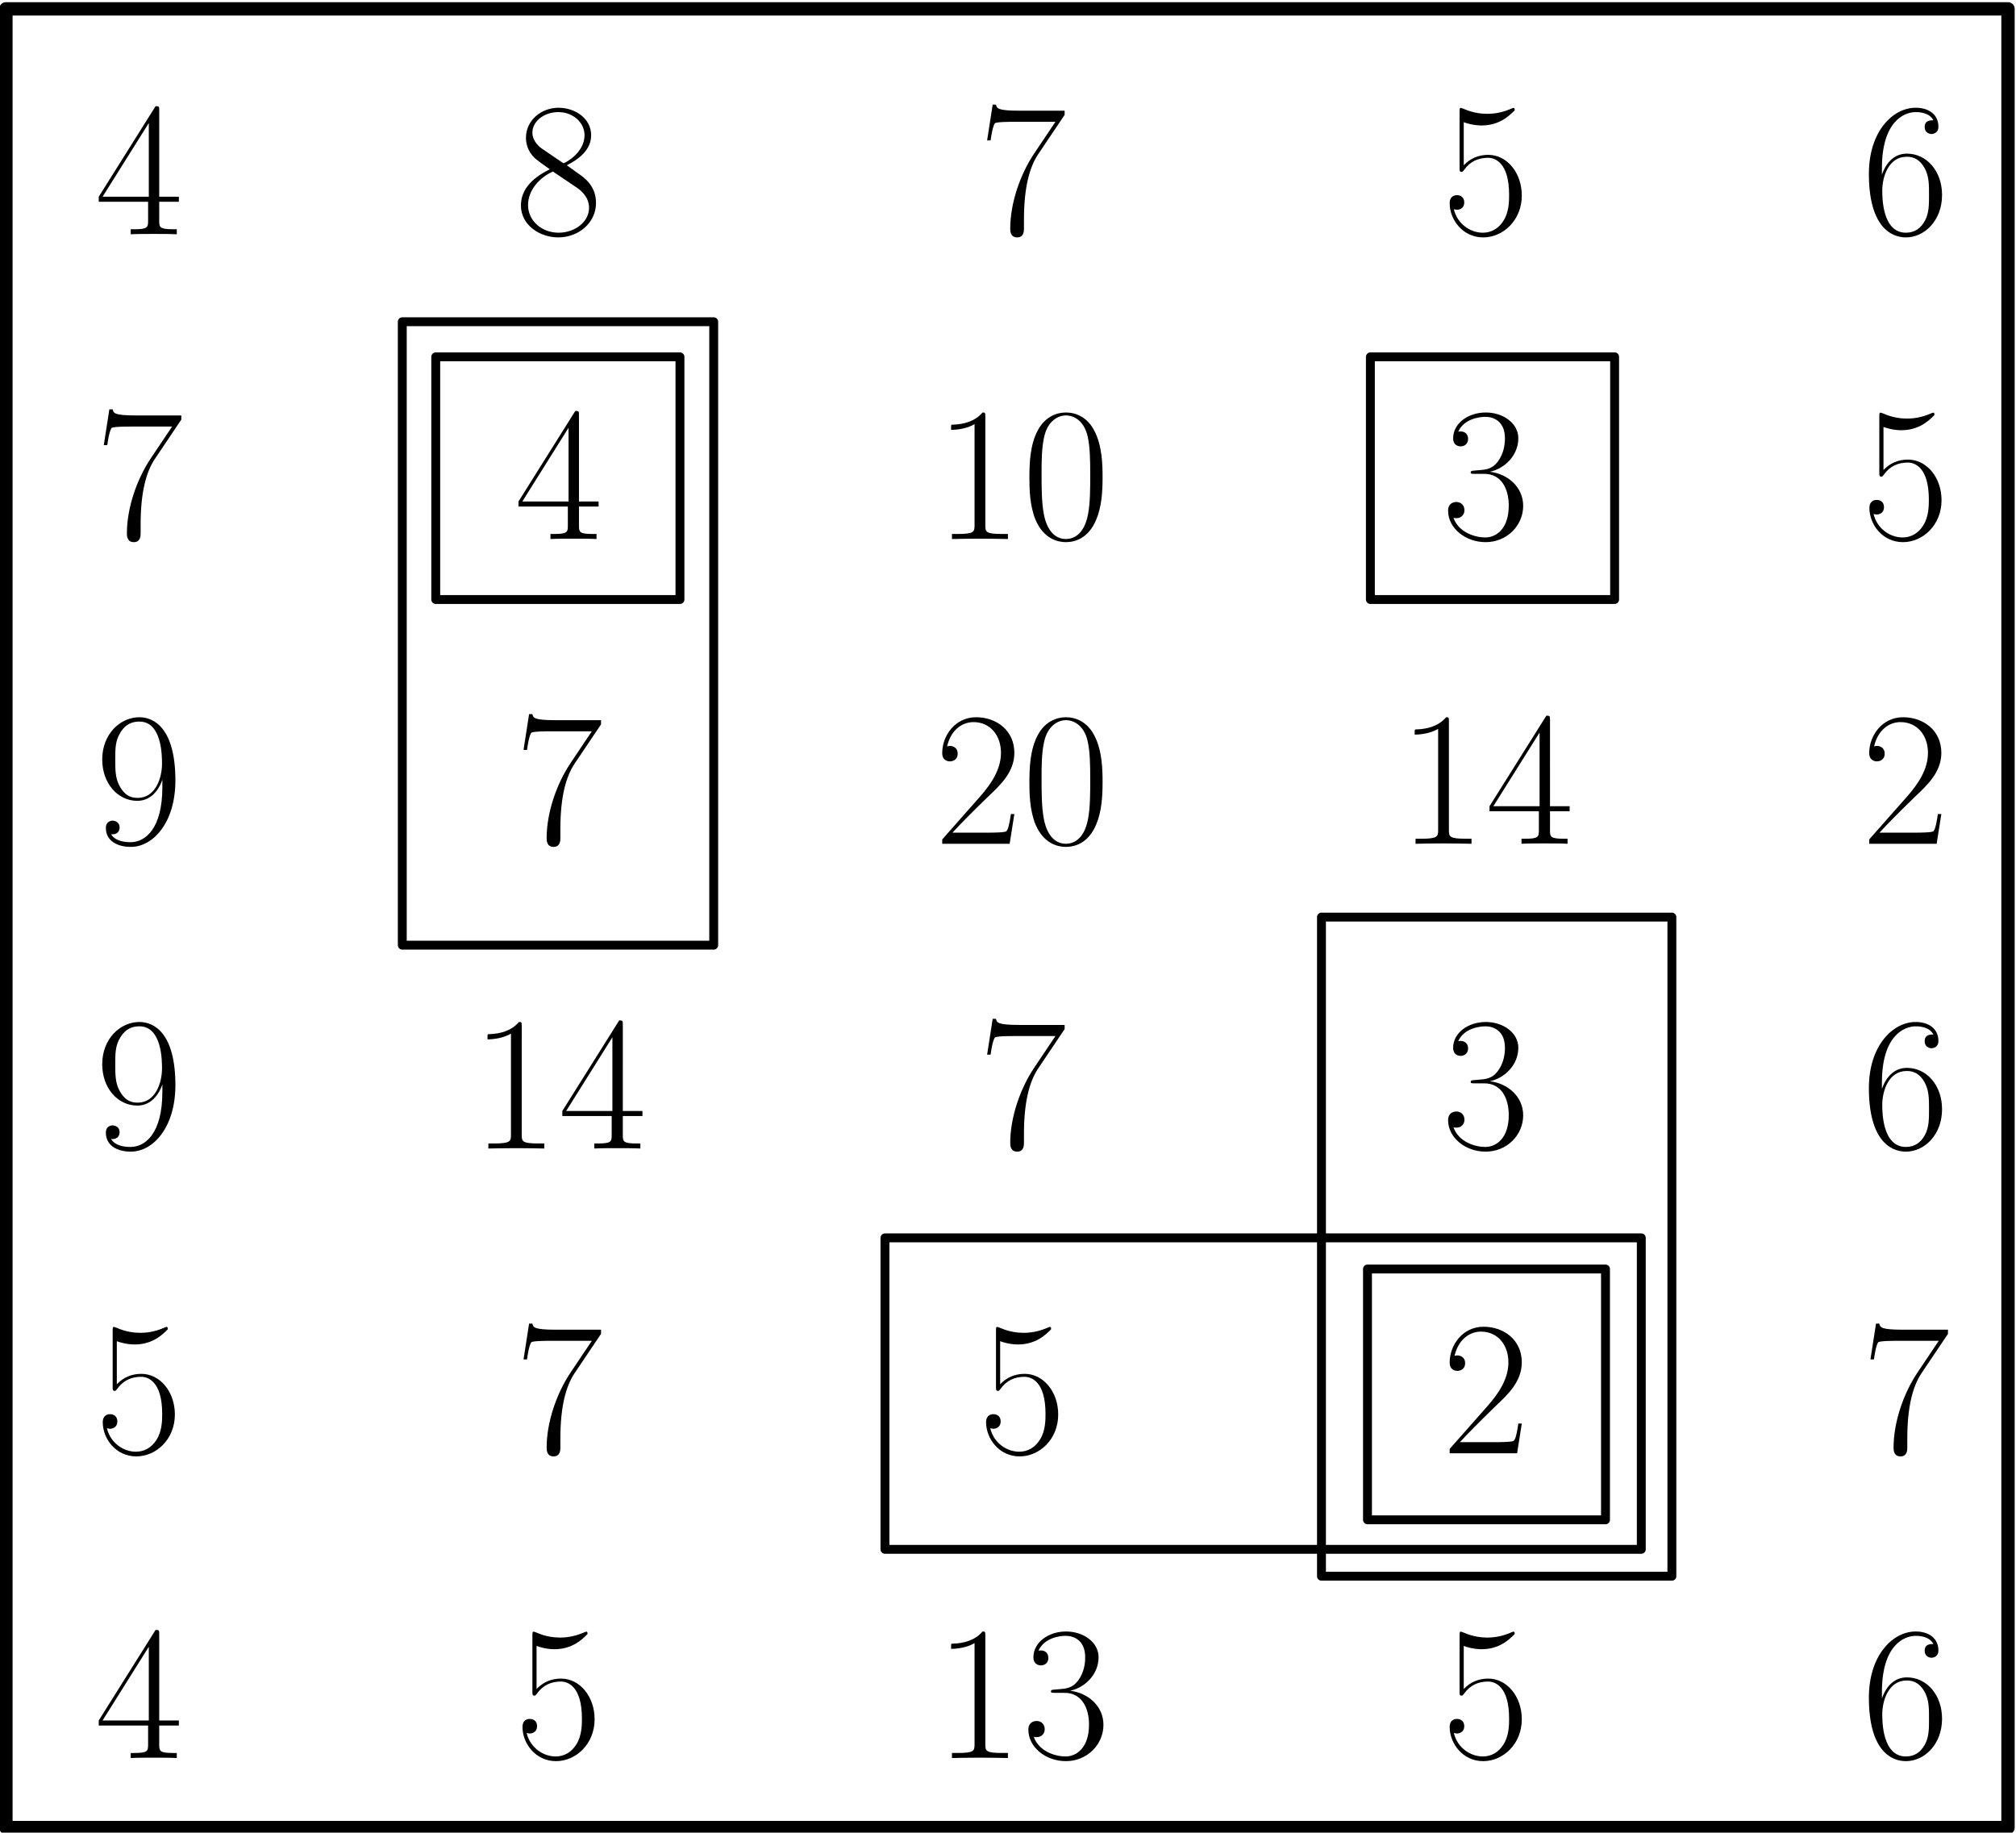 <?xml version="1.0" encoding="UTF-8" standalone="no"?>
<!-- Created with Inkscape (http://www.inkscape.org/) -->

<svg
   version="1.1"
   id="svg2"
   width="183.293"
   height="166.614"
   viewBox="0 0 183.293 166.614"
   sodipodi:docname="ioi19a3-figure.svg"
   inkscape:version="1.2.2 (732a01da63, 2022-12-09)"
   xmlns:inkscape="http://www.inkscape.org/namespaces/inkscape"
   xmlns:sodipodi="http://sodipodi.sourceforge.net/DTD/sodipodi-0.dtd"
   xmlns="http://www.w3.org/2000/svg"
   xmlns:svg="http://www.w3.org/2000/svg">
  <defs
     id="defs6">
    <clipPath
       clipPathUnits="userSpaceOnUse"
       id="clipPath28">
      <path
         d="M 0,0 H 8112 V 12062.525 H 0 Z"
         clip-rule="evenodd"
         id="path26" />
    </clipPath>
    <clipPath
       clipPathUnits="userSpaceOnUse"
       id="clipPath136">
      <path
         d="M 0,0 H 8112 V 12062.525 H 0 Z"
         clip-rule="evenodd"
         id="path134" />
    </clipPath>
    <clipPath
       clipPathUnits="userSpaceOnUse"
       id="clipPath142">
      <path
         d="M 2905.362,3672.454 H 5206.638 V 5801.135 H 2905.362 Z"
         clip-rule="evenodd"
         id="path140" />
    </clipPath>
    <clipPath
       clipPathUnits="userSpaceOnUse"
       id="clipPath154">
      <path
         d="M 0,0 H 8112 V 12062.525 H 0 Z"
         clip-rule="evenodd"
         id="path152" />
    </clipPath>
    <clipPath
       clipPathUnits="userSpaceOnUse"
       id="clipPath160">
      <path
         d="M 2905.362,3672.454 H 5206.638 V 5801.135 H 2905.362 Z"
         clip-rule="evenodd"
         id="path158" />
    </clipPath>
    <clipPath
       clipPathUnits="userSpaceOnUse"
       id="clipPath166">
      <path
         d="m 2905.362,3672.454 h 2301.277 v 2128.681 H 2905.362 Z"
         clip-rule="evenodd"
         id="path164" />
    </clipPath>
    <clipPath
       clipPathUnits="userSpaceOnUse"
       id="clipPath176">
      <path
         d="M 0,0 H 8112 V 12062.525 H 0 Z"
         clip-rule="evenodd"
         id="path174" />
    </clipPath>
    <clipPath
       clipPathUnits="userSpaceOnUse"
       id="clipPath182">
      <path
         d="M 2905.362,3672.454 H 5206.638 V 5801.135 H 2905.362 Z"
         clip-rule="evenodd"
         id="path180" />
    </clipPath>
    <clipPath
       clipPathUnits="userSpaceOnUse"
       id="clipPath188">
      <path
         d="m 2905.362,3672.454 h 2301.277 v 2128.681 H 2905.362 Z"
         clip-rule="evenodd"
         id="path186" />
    </clipPath>
    <clipPath
       clipPathUnits="userSpaceOnUse"
       id="clipPath194">
      <path
         d="m 2905.362,3672.454 h 2301.277 v 2128.681 H 2905.362 Z"
         clip-rule="evenodd"
         id="path192" />
    </clipPath>
    <clipPath
       clipPathUnits="userSpaceOnUse"
       id="clipPath602">
      <path
         d="M 0,0 H 8112 V 12062.525 H 0 Z"
         clip-rule="evenodd"
         id="path600" />
    </clipPath>
    <clipPath
       clipPathUnits="userSpaceOnUse"
       id="clipPath612">
      <path
         d="M 0,0 H 8112 V 12062.525 H 0 Z"
         clip-rule="evenodd"
         id="path610" />
    </clipPath>
    <clipPath
       clipPathUnits="userSpaceOnUse"
       id="clipPath618">
      <path
         d="M 2905.362,3672.454 H 5206.638 V 5801.135 H 2905.362 Z"
         clip-rule="evenodd"
         id="path616" />
    </clipPath>
    <clipPath
       clipPathUnits="userSpaceOnUse"
       id="clipPath628">
      <path
         d="M 0,0 H 8112 V 12062.525 H 0 Z"
         clip-rule="evenodd"
         id="path626" />
    </clipPath>
    <clipPath
       clipPathUnits="userSpaceOnUse"
       id="clipPath634">
      <path
         d="M 2905.362,3672.454 H 5206.638 V 5801.135 H 2905.362 Z"
         clip-rule="evenodd"
         id="path632" />
    </clipPath>
    <clipPath
       clipPathUnits="userSpaceOnUse"
       id="clipPath640">
      <path
         d="m 2905.362,3672.454 h 2301.277 v 2128.681 H 2905.362 Z"
         clip-rule="evenodd"
         id="path638" />
    </clipPath>
    <clipPath
       clipPathUnits="userSpaceOnUse"
       id="clipPath652">
      <path
         d="M 0,0 H 8112 V 12062.525 H 0 Z"
         clip-rule="evenodd"
         id="path650" />
    </clipPath>
    <clipPath
       clipPathUnits="userSpaceOnUse"
       id="clipPath658">
      <path
         d="M 2905.362,3672.454 H 5206.638 V 5801.135 H 2905.362 Z"
         clip-rule="evenodd"
         id="path656" />
    </clipPath>
    <clipPath
       clipPathUnits="userSpaceOnUse"
       id="clipPath664">
      <path
         d="m 2905.362,3672.454 h 2301.277 v 2128.681 H 2905.362 Z"
         clip-rule="evenodd"
         id="path662" />
    </clipPath>
    <clipPath
       clipPathUnits="userSpaceOnUse"
       id="clipPath670">
      <path
         d="m 2905.362,3672.454 h 2301.277 v 2128.681 H 2905.362 Z"
         clip-rule="evenodd"
         id="path668" />
    </clipPath>
    <clipPath
       clipPathUnits="userSpaceOnUse"
       id="clipPath826">
      <path
         d="M 0,0 H 8112 V 12062.525 H 0 Z"
         clip-rule="evenodd"
         id="path824" />
    </clipPath>
    <clipPath
       clipPathUnits="userSpaceOnUse"
       id="clipPath836">
      <path
         d="M 0,0 H 8112 V 12062.525 H 0 Z"
         clip-rule="evenodd"
         id="path834" />
    </clipPath>
    <clipPath
       clipPathUnits="userSpaceOnUse"
       id="clipPath842">
      <path
         d="M 2905.362,3672.454 H 5206.638 V 5801.135 H 2905.362 Z"
         clip-rule="evenodd"
         id="path840" />
    </clipPath>
    <clipPath
       clipPathUnits="userSpaceOnUse"
       id="clipPath852">
      <path
         d="M 0,0 H 8112 V 12062.525 H 0 Z"
         clip-rule="evenodd"
         id="path850" />
    </clipPath>
    <clipPath
       clipPathUnits="userSpaceOnUse"
       id="clipPath858">
      <path
         d="M 2905.362,3672.454 H 5206.638 V 5801.135 H 2905.362 Z"
         clip-rule="evenodd"
         id="path856" />
    </clipPath>
    <clipPath
       clipPathUnits="userSpaceOnUse"
       id="clipPath864">
      <path
         d="m 2905.362,3672.454 h 2301.277 v 2128.681 H 2905.362 Z"
         clip-rule="evenodd"
         id="path862" />
    </clipPath>
    <clipPath
       clipPathUnits="userSpaceOnUse"
       id="clipPath880">
      <path
         d="M 0,0 H 8112 V 12062.525 H 0 Z"
         clip-rule="evenodd"
         id="path878" />
    </clipPath>
    <clipPath
       clipPathUnits="userSpaceOnUse"
       id="clipPath890">
      <path
         d="M 0,0 H 8112 V 12062.525 H 0 Z"
         clip-rule="evenodd"
         id="path888" />
    </clipPath>
    <clipPath
       clipPathUnits="userSpaceOnUse"
       id="clipPath896">
      <path
         d="M 2905.362,3672.454 H 5206.638 V 5801.135 H 2905.362 Z"
         clip-rule="evenodd"
         id="path894" />
    </clipPath>
    <clipPath
       clipPathUnits="userSpaceOnUse"
       id="clipPath912">
      <path
         d="M 0,0 H 8112 V 12062.525 H 0 Z"
         clip-rule="evenodd"
         id="path910" />
    </clipPath>
    <clipPath
       clipPathUnits="userSpaceOnUse"
       id="clipPath176-0">
      <path
         d="M 0,0 H 8112 V 12062.525 H 0 Z"
         clip-rule="evenodd"
         id="path174-4" />
    </clipPath>
    <clipPath
       clipPathUnits="userSpaceOnUse"
       id="clipPath182-5">
      <path
         d="M 2905.362,3672.454 H 5206.638 V 5801.135 H 2905.362 Z"
         clip-rule="evenodd"
         id="path180-6" />
    </clipPath>
    <clipPath
       clipPathUnits="userSpaceOnUse"
       id="clipPath188-9">
      <path
         d="m 2905.362,3672.454 h 2301.277 v 2128.681 H 2905.362 Z"
         clip-rule="evenodd"
         id="path186-0" />
    </clipPath>
    <clipPath
       clipPathUnits="userSpaceOnUse"
       id="clipPath194-7">
      <path
         d="m 2905.362,3672.454 h 2301.277 v 2128.681 H 2905.362 Z"
         clip-rule="evenodd"
         id="path192-6" />
    </clipPath>
  </defs>
  <sodipodi:namedview
     id="namedview4"
     pagecolor="#ffffff"
     bordercolor="#000000"
     borderopacity="0.25"
     inkscape:showpageshadow="2"
     inkscape:pageopacity="0.0"
     inkscape:pagecheckerboard="0"
     inkscape:deskcolor="#d1d1d1"
     showgrid="false"
     inkscape:zoom="0.72505933"
     inkscape:cx="136.54055"
     inkscape:cy="141.36774"
     inkscape:window-width="1920"
     inkscape:window-height="1001"
     inkscape:window-x="-9"
     inkscape:window-y="-9"
     inkscape:window-maximized="1"
     inkscape:current-layer="g12" />
  <g
     id="g8"
     inkscape:groupmode="layer"
     inkscape:label="GRC(3)"
     transform="matrix(1.333,0,0,-1.333,-260.049,702.567)">
    <g
       id="g10">
      <g
         id="g12"
         transform="matrix(0.06,0,0,-0.06,54,797)">
        <g
           id="g14">
          <g
             id="g16" />
        </g>
        <g
           id="g18">
          <g
             id="g20"
             transform="scale(12)" />
        </g>
        <g
           id="g130">
          <g
             id="g132"
             clip-path="url(#clipPath136)">
            <g
               id="g138"
               clip-path="url(#clipPath142)">
              <g
                 id="g144"
                 transform="matrix(9.589,0,0,9.589,0,-12062.525)" />
              <g
                 id="g146"
                 transform="matrix(11.506,0,0,11.506,2905.362,3672.454)" />
            </g>
          </g>
        </g>
        <g
           id="g148">
          <g
             id="g150"
             clip-path="url(#clipPath154)">
            <g
               id="g156"
               clip-path="url(#clipPath160)">
              <g
                 id="g162"
                 clip-path="url(#clipPath166)">
                <g
                   id="g168"
                   transform="matrix(11.506,0,0,11.506,2905.362,3672.454)" />
              </g>
            </g>
          </g>
        </g>
        <g
           id="g592">
          <g
             id="g594"
             transform="matrix(12.644,0,0,12.644,2905.362,3674.667)" />
        </g>
        <g
           id="g596">
          <g
             id="g598"
             clip-path="url(#clipPath602)">
            <g
               id="g604"
               transform="matrix(9.589,0,0,9.589,0,-12062.525)" />
          </g>
        </g>
        <g
           id="g606">
          <g
             id="g608"
             clip-path="url(#clipPath612)">
            <g
               id="g614"
               clip-path="url(#clipPath618)">
              <g
                 id="g620"
                 transform="matrix(9.589,0,0,9.589,0,-12062.525)" />
            </g>
          </g>
        </g>
        <g
           id="g622">
          <g
             id="g624"
             clip-path="url(#clipPath628)">
            <g
               id="g630"
               clip-path="url(#clipPath634)">
              <g
                 id="g636"
                 clip-path="url(#clipPath640)">
                <g
                   id="g642"
                   transform="matrix(11.506,0,0,11.506,2905.362,3672.454)" />
                <g
                   id="g644"
                   transform="matrix(11.506,0,0,11.506,2905.362,3672.454)" />
              </g>
            </g>
          </g>
        </g>
        <g
           id="g646">
          <g
             id="g648"
             clip-path="url(#clipPath652)">
            <g
               id="g654"
               clip-path="url(#clipPath658)">
              <g
                 id="g660"
                 clip-path="url(#clipPath664)">
                <g
                   id="g666"
                   clip-path="url(#clipPath670)">
                  <g
                     id="g672"
                     transform="matrix(11.506,0,0,11.506,2905.362,3672.454)" />
                  <g
                     id="g674"
                     transform="matrix(12.644,0,0,12.644,2905.362,3674.667)" />
                  <g
                     id="g676"
                     transform="matrix(12.644,0,0,12.644,3014.103,3938.794)" />
                  <g
                     id="g678"
                     transform="matrix(12.644,0,0,12.644,2905.362,3674.667)" />
                  <g
                     id="g680"
                     transform="matrix(12.644,0,0,12.644,3491.254,3938.794)" />
                  <g
                     id="g682"
                     transform="matrix(12.644,0,0,12.644,2905.362,3674.667)" />
                  <g
                     id="g684"
                     transform="matrix(12.644,0,0,12.644,4018.252,3938.794)" />
                  <g
                     id="g686"
                     transform="matrix(12.644,0,0,12.644,2905.362,3674.667)" />
                  <g
                     id="g688"
                     transform="matrix(12.644,0,0,12.644,4545.251,3938.794)" />
                  <g
                     id="g690"
                     transform="matrix(12.644,0,0,12.644,2905.362,3674.667)" />
                  <g
                     id="g692"
                     transform="matrix(12.644,0,0,12.644,5022.401,3938.794)" />
                  <g
                     id="g694"
                     transform="matrix(12.644,0,0,12.644,2905.362,3674.667)" />
                  <g
                     id="g696"
                     transform="matrix(12.644,0,0,12.644,3014.103,4285.212)" />
                  <g
                     id="g698"
                     transform="matrix(12.644,0,0,12.644,2905.362,3674.667)" />
                  <g
                     id="g700"
                     transform="matrix(12.644,0,0,12.644,3491.254,4285.212)" />
                  <g
                     id="g702"
                     transform="matrix(12.644,0,0,12.644,2905.362,3674.667)" />
                  <g
                     id="g704"
                     transform="matrix(12.644,0,0,12.644,3968.404,4285.212)" />
                  <g
                     id="g706"
                     transform="matrix(12.644,0,0,12.644,2905.362,3674.667)" />
                  <g
                     id="g708"
                     transform="matrix(12.644,0,0,12.644,4068.1,4285.212)" />
                  <g
                     id="g710"
                     transform="matrix(12.644,0,0,12.644,2905.362,3674.667)" />
                  <g
                     id="g712"
                     transform="matrix(12.644,0,0,12.644,4545.251,4285.212)" />
                  <g
                     id="g714"
                     transform="matrix(12.644,0,0,12.644,2905.362,3674.667)" />
                  <g
                     id="g716"
                     transform="matrix(12.644,0,0,12.644,5022.401,4285.212)" />
                  <g
                     id="g718"
                     transform="matrix(12.644,0,0,12.644,2905.362,3674.667)" />
                  <g
                     id="g720"
                     transform="matrix(12.644,0,0,12.644,3014.103,4631.631)" />
                  <g
                     id="g722"
                     transform="matrix(12.644,0,0,12.644,2905.362,3674.667)" />
                  <g
                     id="g724"
                     transform="matrix(12.644,0,0,12.644,3491.254,4631.631)" />
                  <g
                     id="g726"
                     transform="matrix(12.644,0,0,12.644,2905.362,3674.667)" />
                  <g
                     id="g728"
                     transform="matrix(12.644,0,0,12.644,3968.404,4631.631)" />
                  <g
                     id="g730"
                     transform="matrix(12.644,0,0,12.644,2905.362,3674.667)" />
                  <g
                     id="g732"
                     transform="matrix(12.644,0,0,12.644,4068.1,4631.631)" />
                  <g
                     id="g734"
                     transform="matrix(12.644,0,0,12.644,2905.362,3674.667)" />
                  <g
                     id="g736"
                     transform="matrix(12.644,0,0,12.644,4495.402,4631.631)" />
                  <g
                     id="g738"
                     transform="matrix(12.644,0,0,12.644,2905.362,3674.667)" />
                  <g
                     id="g740"
                     transform="matrix(12.644,0,0,12.644,4595.099,4631.631)" />
                  <g
                     id="g742"
                     transform="matrix(12.644,0,0,12.644,2905.362,3674.667)" />
                  <g
                     id="g744"
                     transform="matrix(12.644,0,0,12.644,5022.183,4631.631)" />
                  <g
                     id="g746"
                     transform="matrix(12.644,0,0,12.644,2905.362,3674.667)" />
                  <g
                     id="g748"
                     transform="matrix(12.644,0,0,12.644,3014.103,4978.048)" />
                  <g
                     id="g750"
                     transform="matrix(12.644,0,0,12.644,2905.362,3674.667)" />
                  <g
                     id="g752"
                     transform="matrix(12.644,0,0,12.644,3441.405,4978.048)" />
                  <g
                     id="g754"
                     transform="matrix(12.644,0,0,12.644,2905.362,3674.667)" />
                  <g
                     id="g756"
                     transform="matrix(12.644,0,0,12.644,3541.102,4978.048)" />
                  <g
                     id="g758"
                     transform="matrix(12.644,0,0,12.644,2905.362,3674.667)" />
                  <g
                     id="g760"
                     transform="matrix(12.644,0,0,12.644,4018.252,4978.048)" />
                  <g
                     id="g762"
                     transform="matrix(12.644,0,0,12.644,2905.362,3674.667)" />
                  <g
                     id="g764"
                     transform="matrix(12.644,0,0,12.644,4545.251,4978.048)" />
                  <g
                     id="g766"
                     transform="matrix(12.644,0,0,12.644,2905.362,3674.667)" />
                  <g
                     id="g768"
                     transform="matrix(12.644,0,0,12.644,5022.401,4978.048)" />
                  <g
                     id="g770"
                     transform="matrix(12.644,0,0,12.644,2905.362,3674.667)" />
                  <g
                     id="g772"
                     transform="matrix(12.644,0,0,12.644,3014.103,5324.479)" />
                  <g
                     id="g774"
                     transform="matrix(12.644,0,0,12.644,2905.362,3674.667)" />
                  <g
                     id="g776"
                     transform="matrix(12.644,0,0,12.644,3491.254,5324.479)" />
                  <g
                     id="g778"
                     transform="matrix(12.644,0,0,12.644,2905.362,3674.667)" />
                  <g
                     id="g780"
                     transform="matrix(12.644,0,0,12.644,4018.252,5324.479)" />
                  <g
                     id="g782"
                     transform="matrix(12.644,0,0,12.644,2905.362,3674.667)" />
                  <g
                     id="g784"
                     transform="matrix(12.644,0,0,12.644,4545.251,5324.479)" />
                  <g
                     id="g786"
                     transform="matrix(12.644,0,0,12.644,2905.362,3674.667)" />
                  <g
                     id="g788"
                     transform="matrix(12.644,0,0,12.644,5022.401,5324.479)" />
                  <g
                     id="g790"
                     transform="matrix(12.644,0,0,12.644,2905.362,3674.667)" />
                  <g
                     id="g792"
                     transform="matrix(12.644,0,0,12.644,3014.103,5670.897)" />
                  <g
                     id="g794"
                     transform="matrix(12.644,0,0,12.644,2905.362,3674.667)" />
                  <g
                     id="g796"
                     transform="matrix(12.644,0,0,12.644,3491.254,5670.897)" />
                  <g
                     id="g798"
                     transform="matrix(12.644,0,0,12.644,2905.362,3674.667)" />
                  <g
                     id="g800"
                     transform="matrix(12.644,0,0,12.644,3968.404,5670.897)" />
                  <g
                     id="g802"
                     transform="matrix(12.644,0,0,12.644,2905.362,3674.667)" />
                  <g
                     id="g804"
                     transform="matrix(12.644,0,0,12.644,4068.1,5670.897)" />
                  <g
                     id="g806"
                     transform="matrix(12.644,0,0,12.644,2905.362,3674.667)" />
                  <g
                     id="g808"
                     transform="matrix(12.644,0,0,12.644,4545.251,5670.897)" />
                  <g
                     id="g810"
                     transform="matrix(12.644,0,0,12.644,2905.362,3674.667)" />
                  <g
                     id="g812"
                     transform="matrix(12.644,0,0,12.644,5022.401,5670.897)" />
                  <g
                     id="g814"
                     transform="matrix(12.644,0,0,12.644,2905.362,3674.667)" />
                </g>
              </g>
            </g>
          </g>
        </g>
        <g
           id="g816">
          <g
             id="g818"
             transform="matrix(12.644,0,0,12.644,2905.362,3674.667)" />
        </g>
        <g
           id="g820">
          <g
             id="g822"
             clip-path="url(#clipPath826)">
            <g
               id="g828"
               transform="matrix(9.589,0,0,9.589,0,-12062.525)" />
          </g>
        </g>
        <g
           id="g830">
          <g
             id="g832"
             clip-path="url(#clipPath836)">
            <g
               id="g838"
               clip-path="url(#clipPath842)">
              <g
                 id="g844"
                 transform="matrix(9.589,0,0,9.589,0,-12062.525)" />
            </g>
          </g>
        </g>
        <g
           id="g846">
          <g
             id="g848"
             clip-path="url(#clipPath852)">
            <g
               id="g854"
               clip-path="url(#clipPath858)">
              <g
                 id="g860"
                 clip-path="url(#clipPath864)">
                <g
                   id="g866"
                   transform="matrix(11.506,0,0,11.506,2905.362,3672.454)" />
                <g
                   id="g868"
                   transform="matrix(11.506,0,0,11.506,2905.362,3672.454)" />
              </g>
            </g>
          </g>
        </g>
        <g
           id="g870">
          <g
             id="g872"
             transform="matrix(11.506,0,0,11.506,2905.362,3672.454)" />
        </g>
        <g
           id="g874">
          <g
             id="g876"
             clip-path="url(#clipPath880)">
            <g
               id="g882"
               transform="matrix(9.589,0,0,9.589,0,-12062.525)" />
          </g>
        </g>
        <g
           id="g884">
          <g
             id="g886"
             clip-path="url(#clipPath890)">
            <g
               id="g892"
               clip-path="url(#clipPath896)">
              <g
                 id="g898"
                 transform="matrix(9.589,0,0,9.589,0,-12062.525)" />
              <g
                 id="g900"
                 transform="matrix(11.506,0,0,11.506,2905.362,3672.454)" />
            </g>
          </g>
        </g>
        <g
           id="g902">
          <g
             id="g904"
             transform="matrix(11.506,0,0,11.506,2905.362,3672.454)" />
        </g>
        <g
           id="g3550">
          <g
             id="g3552"
             transform="scale(12)" />
        </g>
        <g
           id="g170"
           transform="translate(-554.77,826.562)">
          <g
             id="g172"
             clip-path="url(#clipPath176-0)">
            <g
               id="g178"
               clip-path="url(#clipPath182-5)">
              <g
                 id="g184"
                 clip-path="url(#clipPath188-9)">
                <g
                   id="g190"
                   clip-path="url(#clipPath194-7)">
                  <g
                     id="g196"
                     transform="matrix(11.506,0,0,11.506,2905.362,3672.454)" />
                  <g
                     id="g198"
                     transform="matrix(12.644,0,0,12.644,2905.362,3674.667)" />
                  <g
                     id="g200"
                     transform="matrix(12.644,0,0,12.644,3014.103,3938.794)" />
                  <g
                     id="g202">
                    <path
                       d="m 3087.204,3797.928 c 0,-4.544 -0.198,-4.742 -4.149,-4.742 l -64.605,102.933 v 5.729 h 56.109 v 21.337 c 0,7.705 -0.395,9.878 -15.608,9.878 h -4.149 v 5.729 c 6.915,-0.395 18.769,-0.395 26.079,-0.395 7.508,0 19.164,0 26.277,0.395 v -5.729 h -4.149 c -15.41,0 -15.806,-2.173 -15.806,-9.878 v -21.337 h 22.325 v -5.729 h -22.325 z m -11.854,14.422 v 83.769 h -52.553 z m 0,0 z"
                       style="fill:#000000;fill-opacity:1;fill-rule:nonzero;stroke:none"
                       id="path204" />
                  </g>
                  <g
                     id="g206"
                     transform="matrix(12.644,0,0,12.644,3014.103,3938.794)" />
                  <g
                     id="g208"
                     transform="matrix(12.644,0,0,12.644,2905.362,3674.667)" />
                  <g
                     id="g210"
                     transform="matrix(12.644,0,0,12.644,3491.254,3938.794)" />
                  <g
                     id="g212">
                    <path
                       d="m 3550.524,3860.36 c 13.632,-6.915 27.66,-17.386 27.66,-34.179 0,-19.757 -19.164,-31.216 -36.945,-31.216 -19.757,0 -37.143,14.225 -37.143,34.179 0,5.334 1.383,14.818 9.878,22.918 2.173,2.173 11.261,8.693 17.188,12.842 -9.878,5.137 -32.796,16.991 -32.796,41.094 0,22.325 21.337,36.353 42.477,36.353 23.313,0 42.872,-16.793 42.872,-39.118 0,-19.757 -13.237,-28.845 -21.93,-34.772 z m -28.647,-19.164 c -1.581,-0.988 -10.471,-7.705 -10.471,-17.979 0,-13.237 13.83,-23.313 29.438,-23.313 17.188,0 29.833,12.249 29.833,26.277 0,20.349 -22.523,31.808 -23.708,31.808 -0.198,0 -0.395,0 -2.173,-1.185 z m 40.106,44.651 c 3.359,2.371 13.83,9.681 13.83,22.918 0,16.003 -16.201,28.252 -34.575,28.252 -19.757,0 -34.772,-14.027 -34.772,-31.413 0,-17.189 13.237,-31.413 28.252,-38.131 z m 0,0 z"
                       style="fill:#000000;fill-opacity:1;fill-rule:nonzero;stroke:none"
                       id="path214" />
                  </g>
                  <g
                     id="g216"
                     transform="matrix(12.644,0,0,12.644,3491.254,3938.794)" />
                  <g
                     id="g218"
                     transform="matrix(12.644,0,0,12.644,2905.362,3674.667)" />
                  <g
                     id="g220"
                     transform="matrix(12.644,0,0,12.644,4018.252,3938.794)" />
                  <g
                     id="g222">
                    <path
                       d="m 4116.444,3803.065 v -4.742 h -51.17 c -25.486,0 -25.881,-2.766 -26.869,-6.915 h -3.754 l -6.322,40.699 h 3.951 c 0.593,-4.149 2.173,-15.213 4.742,-19.362 1.185,-1.778 17.386,-1.778 21.14,-1.778 h 47.812 l -24.103,35.958 c -16.201,24.103 -27.264,56.9 -27.264,85.35 0,2.568 0,10.076 7.903,10.076 7.705,0 7.705,-7.508 7.705,-10.274 v -10.076 c 0,-35.76 6.125,-59.27 16.201,-74.286 z m 0,0 z"
                       style="fill:#000000;fill-opacity:1;fill-rule:nonzero;stroke:none"
                       id="path224" />
                  </g>
                  <g
                     id="g226"
                     transform="matrix(12.644,0,0,12.644,4018.252,3938.794)" />
                  <g
                     id="g228"
                     transform="matrix(12.644,0,0,12.644,2905.362,3674.667)" />
                  <g
                     id="g230"
                     transform="matrix(12.644,0,0,12.644,4545.251,3938.794)" />
                  <g
                     id="g232">
                    <path
                       d="m 4570.144,3811.363 c 2.173,0.988 11.064,3.754 20.152,3.754 20.35,0 31.413,-10.866 37.736,-17.189 0,-1.778 0,-2.766 -1.383,-2.766 -0.198,0 -0.593,0 -2.371,0.79 -7.705,3.359 -16.596,5.927 -27.462,5.927 -6.52,0 -16.201,-0.988 -26.869,-5.729 -2.568,-0.988 -2.963,-0.988 -3.161,-0.988 -0.988,0 -1.383,0.198 -1.383,4.544 v 63.024 c 0,3.951 0,5.137 2.371,5.137 0.988,0 1.383,-0.395 2.568,-1.976 6.915,-9.879 16.398,-14.027 27.462,-14.027 7.508,0 23.906,4.939 23.906,42.082 0,6.915 0,19.559 -6.52,29.635 -5.532,8.891 -14.027,13.435 -23.313,13.435 -14.422,0 -29.043,-10.076 -32.994,-26.672 0.988,0.198 2.766,0.593 3.556,0.593 2.766,0 8.298,-1.581 8.298,-8.298 0,-5.927 -4.149,-8.298 -8.298,-8.298 -4.939,0 -8.298,3.161 -8.298,9.088 0,18.967 15.015,38.921 38.131,38.921 22.523,0 43.86,-19.362 43.86,-47.614 0,-26.079 -16.991,-46.231 -38.131,-46.231 -11.261,0 -20.547,4.149 -27.857,11.854 z m 0,0 z"
                       style="fill:#000000;fill-opacity:1;fill-rule:nonzero;stroke:none"
                       id="path234" />
                  </g>
                  <g
                     id="g236"
                     transform="matrix(12.644,0,0,12.644,4545.251,3938.794)" />
                  <g
                     id="g238"
                     transform="matrix(12.644,0,0,12.644,2905.362,3674.667)" />
                  <g
                     id="g240"
                     transform="matrix(12.644,0,0,12.644,5022.401,3938.794)" />
                  <g
                     id="g242">
                    <path
                       d="m 5045.516,3863.718 c 0,-52.158 24.301,-63.815 38.526,-63.815 4.544,0 15.608,0.79 19.954,9.286 -3.359,0 -9.879,0 -9.879,7.705 0,5.927 4.742,7.903 7.705,7.903 1.976,0 7.903,-0.988 7.903,-8.298 0,-13.83 -10.866,-21.535 -25.881,-21.535 -25.881,0 -53.146,26.869 -53.146,75.076 0,59.27 24.498,72.31 42.082,72.31 20.942,0 41.094,-18.966 41.094,-48.207 0,-27.264 -17.584,-47.021 -39.909,-47.021 -13.237,0 -23.116,8.693 -28.45,23.906 z m 27.264,73.298 c -26.869,0 -26.869,-40.106 -26.869,-48.009 0,-15.806 7.31,-38.328 27.66,-38.328 3.754,0 14.422,0 21.535,15.015 3.951,8.495 3.951,17.386 3.951,28.252 0,11.656 0,20.547 -4.544,29.24 -4.742,8.891 -11.854,13.83 -21.733,13.83 z m 0,0 z"
                       style="fill:#000000;fill-opacity:1;fill-rule:nonzero;stroke:none"
                       id="path244" />
                  </g>
                  <g
                     id="g246"
                     transform="matrix(12.644,0,0,12.644,5022.401,3938.794)" />
                  <g
                     id="g248"
                     transform="matrix(12.644,0,0,12.644,2905.362,3674.667)" />
                  <g
                     id="g250"
                     transform="matrix(12.644,0,0,12.644,3014.103,4285.212)" />
                  <g
                     id="g252">
                    <path
                       d="m 3112.295,4149.483 v -4.742 h -51.17 c -25.486,0 -25.881,-2.766 -26.869,-6.915 h -3.754 l -6.322,40.699 h 3.951 c 0.593,-4.149 2.173,-15.213 4.742,-19.362 1.185,-1.778 17.386,-1.778 21.14,-1.778 h 47.812 l -24.103,35.958 c -16.201,24.103 -27.264,56.9 -27.264,85.35 0,2.568 0,10.076 7.903,10.076 7.705,0 7.705,-7.508 7.705,-10.274 v -10.076 c 0,-35.76 6.125,-59.27 16.201,-74.286 z m 0,0 z"
                       style="fill:#000000;fill-opacity:1;fill-rule:nonzero;stroke:none"
                       id="path254" />
                  </g>
                  <g
                     id="g256"
                     transform="matrix(12.644,0,0,12.644,3014.103,4285.212)" />
                  <g
                     id="g258"
                     transform="matrix(12.644,0,0,12.644,2905.362,3674.667)" />
                  <g
                     id="g260"
                     transform="matrix(12.644,0,0,12.644,3491.254,4285.212)" />
                  <g
                     id="g262">
                    <path
                       d="m 3564.354,4144.346 c 0,-4.544 -0.198,-4.742 -4.149,-4.742 l -64.605,102.933 v 5.729 h 56.109 v 21.337 c 0,7.705 -0.395,9.878 -15.608,9.878 h -4.149 v 5.729 c 6.915,-0.395 18.769,-0.395 26.079,-0.395 7.508,0 19.164,0 26.277,0.395 v -5.729 h -4.149 c -15.41,0 -15.806,-2.173 -15.806,-9.878 v -21.337 h 22.325 v -5.729 h -22.325 z m -11.854,14.422 v 83.769 h -52.553 z m 0,0 z"
                       style="fill:#000000;fill-opacity:1;fill-rule:nonzero;stroke:none"
                       id="path264" />
                  </g>
                  <g
                     id="g266"
                     transform="matrix(12.644,0,0,12.644,3491.254,4285.212)" />
                  <g
                     id="g268"
                     transform="matrix(12.644,0,0,12.644,2905.362,3674.667)" />
                  <g
                     id="g270"
                     transform="matrix(12.644,0,0,12.644,3968.404,4285.212)" />
                  <g
                     id="g272">
                    <path
                       d="m 4026.291,4146.124 c 0,-4.544 -0.198,-4.742 -3.161,-4.742 -8.495,10.076 -21.337,13.435 -33.587,13.83 -0.593,0 -1.778,0 -1.976,0.395 -0.198,0.593 -0.198,0.988 -0.198,5.532 6.717,0 17.979,-1.383 26.672,-6.52 v 114.787 c 0,7.508 -0.395,10.076 -19.164,10.076 h -6.52 v 5.729 c 10.471,-0.198 21.337,-0.395 31.808,-0.395 10.471,0 21.337,0.198 31.808,0.395 v -5.729 h -6.52 c -18.769,0 -19.164,-2.371 -19.164,-10.076 z m 0,0 z"
                       style="fill:#000000;fill-opacity:1;fill-rule:nonzero;stroke:none"
                       id="path274" />
                  </g>
                  <g
                     id="g276"
                     transform="matrix(12.644,0,0,12.644,3968.404,4285.212)" />
                  <g
                     id="g278"
                     transform="matrix(12.644,0,0,12.644,2905.362,3674.667)" />
                  <g
                     id="g280"
                     transform="matrix(12.644,0,0,12.644,4068.1,4285.212)" />
                  <g
                     id="g282">
                    <path
                       d="m 4159.575,4215.273 c 0,-13.237 -0.198,-35.958 -9.483,-53.343 -7.903,-15.213 -20.745,-20.547 -32.204,-20.547 -10.471,0 -23.708,4.742 -32.006,20.349 -8.693,16.398 -9.483,36.55 -9.483,53.541 0,12.447 0.198,31.413 6.915,48.009 9.483,22.325 26.079,25.486 34.574,25.486 10.076,0 25.289,-4.149 34.179,-24.894 6.52,-15.015 7.508,-32.599 7.508,-48.602 z m -41.687,69.939 c -13.83,0 -22.128,-12.052 -25.091,-28.45 -2.568,-12.842 -2.568,-31.611 -2.568,-43.86 0,-16.793 0,-30.623 2.964,-43.86 4.149,-18.572 16.201,-24.301 24.696,-24.301 9.088,0 20.547,5.927 24.696,23.708 2.766,12.447 2.963,27.067 2.963,44.453 0,14.225 0,31.611 -2.568,44.453 -4.544,23.708 -17.386,27.857 -25.091,27.857 z m 0,0 z"
                       style="fill:#000000;fill-opacity:1;fill-rule:nonzero;stroke:none"
                       id="path284" />
                  </g>
                  <g
                     id="g286"
                     transform="matrix(12.644,0,0,12.644,4068.1,4285.212)" />
                  <g
                     id="g288"
                     transform="matrix(12.644,0,0,12.644,2905.362,3674.667)" />
                  <g
                     id="g290"
                     transform="matrix(12.644,0,0,12.644,4545.251,4285.212)" />
                  <g
                     id="g292">
                    <path
                       d="m 4593.457,4211.124 c 19.362,0 27.857,16.793 27.857,36.155 0,26.079 -14.027,36.155 -26.672,36.155 -11.459,0 -30.228,-5.532 -36.155,-22.325 1.185,0.395 2.173,0.395 3.359,0.395 5.137,0 9.088,-3.556 9.088,-9.088 0,-6.322 -4.742,-9.286 -9.088,-9.286 -3.754,0 -9.483,1.778 -9.483,9.878 0,19.954 19.757,35.76 42.675,35.76 24.301,0 42.675,-18.966 42.675,-41.292 0,-21.14 -17.386,-36.353 -37.933,-38.723 16.398,-3.359 32.401,-18.176 32.401,-38.131 0,-16.991 -17.188,-29.24 -36.945,-29.24 -19.757,0 -37.143,12.052 -37.143,29.438 0,7.705 5.729,9.088 8.495,9.088 4.544,0 8.495,-2.963 8.495,-8.495 0,-5.729 -3.951,-8.495 -8.495,-8.495 -0.79,0 -1.976,0 -2.766,0.395 6.322,-14.422 23.511,-16.991 31.018,-16.991 7.705,0 22.128,3.754 22.128,24.498 0,6.125 -0.988,16.991 -8.298,26.672 -6.52,8.495 -14.027,8.891 -21.14,9.483 -1.185,0 -6.125,0.593 -6.915,0.593 -1.581,0.198 -2.568,0.395 -2.568,1.976 0,1.383 0.395,1.581 4.742,1.581 z m 0,0 z"
                       style="fill:#000000;fill-opacity:1;fill-rule:nonzero;stroke:none"
                       id="path294" />
                  </g>
                  <g
                     id="g296"
                     transform="matrix(12.644,0,0,12.644,4545.251,4285.212)" />
                  <g
                     id="g298"
                     transform="matrix(12.644,0,0,12.644,2905.362,3674.667)" />
                  <g
                     id="g300"
                     transform="matrix(12.644,0,0,12.644,5022.401,4285.212)" />
                  <g
                     id="g302">
                    <path
                       d="m 5047.294,4157.781 c 2.173,0.988 11.064,3.754 20.152,3.754 20.349,0 31.413,-10.866 37.736,-17.189 0,-1.778 0,-2.766 -1.383,-2.766 -0.198,0 -0.593,0 -2.371,0.79 -7.705,3.359 -16.596,5.927 -27.462,5.927 -6.52,0 -16.201,-0.988 -26.869,-5.729 -2.568,-0.988 -2.964,-0.988 -3.161,-0.988 -0.988,0 -1.383,0.198 -1.383,4.544 v 63.024 c 0,3.951 0,5.137 2.371,5.137 0.988,0 1.383,-0.395 2.568,-1.976 6.915,-9.878 16.398,-14.027 27.462,-14.027 7.508,0 23.906,4.939 23.906,42.082 0,6.915 0,19.559 -6.52,29.635 -5.532,8.891 -14.027,13.435 -23.313,13.435 -14.422,0 -29.043,-10.076 -32.994,-26.672 0.988,0.198 2.766,0.593 3.556,0.593 2.766,0 8.298,-1.581 8.298,-8.298 0,-5.927 -4.149,-8.298 -8.298,-8.298 -4.939,0 -8.298,3.161 -8.298,9.088 0,18.967 15.015,38.921 38.131,38.921 22.523,0 43.86,-19.362 43.86,-47.614 0,-26.079 -16.991,-46.231 -38.131,-46.231 -11.261,0 -20.547,4.149 -27.857,11.854 z m 0,0 z"
                       style="fill:#000000;fill-opacity:1;fill-rule:nonzero;stroke:none"
                       id="path304" />
                  </g>
                  <g
                     id="g306"
                     transform="matrix(12.644,0,0,12.644,5022.401,4285.212)" />
                  <g
                     id="g308"
                     transform="matrix(12.644,0,0,12.644,2905.362,3674.667)" />
                  <g
                     id="g310"
                     transform="matrix(12.644,0,0,12.644,3014.103,4631.631)" />
                  <g
                     id="g312">
                    <path
                       d="m 3090.76,4567.223 c 0,47.812 -19.757,62.629 -36.155,62.629 -4.939,0 -17.188,-0.593 -22.128,-9.088 5.532,0.79 9.681,-2.173 9.681,-7.705 0,-5.729 -4.742,-7.705 -7.903,-7.705 -1.778,0 -7.705,0.79 -7.705,8.298 0,14.62 12.842,21.535 28.45,21.535 25.091,0 50.578,-27.462 50.578,-75.471 0,-59.666 -24.498,-71.915 -40.897,-71.915 -21.535,0 -42.28,18.769 -42.28,48.009 0,27.067 17.584,47.021 39.909,47.021 18.176,0 26.277,-16.991 28.45,-24.103 z m -28.055,12.249 c -5.927,0 -14.225,-1.185 -20.942,-14.225 -4.544,-8.495 -4.544,-18.572 -4.544,-29.24 0,-12.842 0,-21.733 6.125,-31.216 2.963,-4.742 8.693,-12.052 21.337,-12.052 25.684,0 25.684,39.316 25.684,48.009 0,15.608 -7.112,38.723 -27.66,38.723 z m 0,0 z"
                       style="fill:#000000;fill-opacity:1;fill-rule:nonzero;stroke:none"
                       id="path314" />
                  </g>
                  <g
                     id="g316"
                     transform="matrix(12.644,0,0,12.644,3014.103,4631.631)" />
                  <g
                     id="g318"
                     transform="matrix(12.644,0,0,12.644,2905.362,3674.667)" />
                  <g
                     id="g320"
                     transform="matrix(12.644,0,0,12.644,3491.254,4631.631)" />
                  <g
                     id="g322">
                    <path
                       d="m 3589.445,4495.901 v -4.742 h -51.17 c -25.486,0 -25.881,-2.766 -26.869,-6.915 h -3.754 l -6.322,40.699 h 3.951 c 0.593,-4.149 2.173,-15.213 4.742,-19.362 1.185,-1.778 17.386,-1.778 21.14,-1.778 h 47.812 l -24.103,35.957 c -16.201,24.103 -27.265,56.9 -27.265,85.35 0,2.568 0,10.076 7.903,10.076 7.705,0 7.705,-7.508 7.705,-10.274 v -10.076 c 0,-35.76 6.125,-59.27 16.201,-74.286 z m 0,0 z"
                       style="fill:#000000;fill-opacity:1;fill-rule:nonzero;stroke:none"
                       id="path324" />
                  </g>
                  <g
                     id="g326"
                     transform="matrix(12.644,0,0,12.644,3491.254,4631.631)" />
                  <g
                     id="g328"
                     transform="matrix(12.644,0,0,12.644,2905.362,3674.667)" />
                  <g
                     id="g330"
                     transform="matrix(12.644,0,0,12.644,3968.404,4631.631)" />
                  <g
                     id="g332">
                    <path
                       d="m 4059.285,4597.846 h -3.951 c -2.173,15.41 -3.951,18.176 -4.939,19.362 -0.988,1.778 -16.596,1.778 -19.757,1.778 h -41.687 c 7.705,-8.495 22.918,-23.906 41.489,-41.885 13.237,-12.447 28.845,-27.265 28.845,-48.799 0,-25.684 -20.547,-40.502 -43.465,-40.502 -23.906,0 -38.526,20.942 -38.526,40.699 0,8.495 6.322,9.483 8.89,9.483 2.173,0 8.693,-1.185 8.693,-8.891 0,-6.717 -5.532,-8.693 -8.693,-8.693 -1.185,0 -2.568,0.198 -3.359,0.593 4.149,-18.374 16.793,-27.66 30.03,-27.66 18.966,0 31.216,15.015 31.216,34.97 0,18.769 -11.064,35.167 -23.511,49.392 l -43.267,48.997 v 4.939 h 76.656 z m 0,0 z"
                       style="fill:#000000;fill-opacity:1;fill-rule:nonzero;stroke:none"
                       id="path334" />
                  </g>
                  <g
                     id="g336"
                     transform="matrix(12.644,0,0,12.644,3968.404,4631.631)" />
                  <g
                     id="g338"
                     transform="matrix(12.644,0,0,12.644,2905.362,3674.667)" />
                  <g
                     id="g340"
                     transform="matrix(12.644,0,0,12.644,4068.1,4631.631)" />
                  <g
                     id="g342">
                    <path
                       d="m 4159.575,4561.691 c 0,-13.237 -0.198,-35.957 -9.483,-53.343 -7.903,-15.213 -20.745,-20.547 -32.204,-20.547 -10.471,0 -23.708,4.742 -32.006,20.35 -8.693,16.398 -9.483,36.55 -9.483,53.541 0,12.447 0.198,31.413 6.915,48.009 9.483,22.325 26.079,25.486 34.574,25.486 10.076,0 25.289,-4.149 34.179,-24.894 6.52,-15.015 7.508,-32.599 7.508,-48.602 z m -41.687,69.939 c -13.83,0 -22.128,-12.052 -25.091,-28.45 -2.568,-12.842 -2.568,-31.611 -2.568,-43.86 0,-16.793 0,-30.623 2.964,-43.86 4.149,-18.571 16.201,-24.301 24.696,-24.301 9.088,0 20.547,5.927 24.696,23.708 2.766,12.447 2.963,27.067 2.963,44.453 0,14.225 0,31.611 -2.568,44.453 -4.544,23.708 -17.386,27.857 -25.091,27.857 z m 0,0 z"
                       style="fill:#000000;fill-opacity:1;fill-rule:nonzero;stroke:none"
                       id="path344" />
                  </g>
                  <g
                     id="g346"
                     transform="matrix(12.644,0,0,12.644,4068.1,4631.631)" />
                  <g
                     id="g348"
                     transform="matrix(12.644,0,0,12.644,2905.362,3674.667)" />
                  <g
                     id="g350"
                     transform="matrix(12.644,0,0,12.644,4495.402,4631.631)" />
                  <g
                     id="g352">
                    <path
                       d="m 4553.29,4492.542 c 0,-4.544 -0.198,-4.742 -3.161,-4.742 -8.495,10.076 -21.337,13.435 -33.587,13.83 -0.593,0 -1.778,0 -1.976,0.395 -0.198,0.593 -0.198,0.988 -0.198,5.532 6.717,0 17.979,-1.383 26.672,-6.52 v 114.787 c 0,7.508 -0.395,10.076 -19.164,10.076 h -6.52 v 5.729 c 10.471,-0.198 21.337,-0.395 31.808,-0.395 10.471,0 21.337,0.198 31.808,0.395 v -5.729 h -6.52 c -18.769,0 -19.164,-2.371 -19.164,-10.076 z m 0,0 z"
                       style="fill:#000000;fill-opacity:1;fill-rule:nonzero;stroke:none"
                       id="path354" />
                  </g>
                  <g
                     id="g356"
                     transform="matrix(12.644,0,0,12.644,4495.402,4631.631)" />
                  <g
                     id="g358"
                     transform="matrix(12.644,0,0,12.644,2905.362,3674.667)" />
                  <g
                     id="g360"
                     transform="matrix(12.644,0,0,12.644,4595.099,4631.631)" />
                  <g
                     id="g362">
                    <path
                       d="m 4668.199,4490.764 c 0,-4.544 -0.198,-4.742 -4.149,-4.742 l -64.605,102.933 v 5.729 h 56.109 v 21.337 c 0,7.705 -0.395,9.879 -15.608,9.879 h -4.149 v 5.729 c 6.915,-0.395 18.769,-0.395 26.079,-0.395 7.508,0 19.164,0 26.277,0.395 v -5.729 h -4.149 c -15.41,0 -15.805,-2.173 -15.805,-9.879 v -21.337 h 22.325 v -5.729 h -22.325 z m -11.854,14.422 v 83.769 h -52.553 z m 0,0 z"
                       style="fill:#000000;fill-opacity:1;fill-rule:nonzero;stroke:none"
                       id="path364" />
                  </g>
                  <g
                     id="g366"
                     transform="matrix(12.644,0,0,12.644,4595.099,4631.631)" />
                  <g
                     id="g368"
                     transform="matrix(12.644,0,0,12.644,2905.362,3674.667)" />
                  <g
                     id="g370"
                     transform="matrix(12.644,0,0,12.644,5022.183,4631.631)" />
                  <g
                     id="g372">
                    <path
                       d="m 5113.065,4597.846 h -3.951 c -2.173,15.41 -3.951,18.176 -4.939,19.362 -0.988,1.778 -16.596,1.778 -19.757,1.778 h -41.687 c 7.705,-8.495 22.918,-23.906 41.489,-41.885 13.237,-12.447 28.845,-27.265 28.845,-48.799 0,-25.684 -20.547,-40.502 -43.465,-40.502 -23.906,0 -38.526,20.942 -38.526,40.699 0,8.495 6.322,9.483 8.89,9.483 2.173,0 8.693,-1.185 8.693,-8.891 0,-6.717 -5.532,-8.693 -8.693,-8.693 -1.185,0 -2.568,0.198 -3.359,0.593 4.149,-18.374 16.793,-27.66 30.03,-27.66 18.966,0 31.216,15.015 31.216,34.97 0,18.769 -11.064,35.167 -23.511,49.392 l -43.267,48.997 v 4.939 h 76.656 z m 0,0 z"
                       style="fill:#000000;fill-opacity:1;fill-rule:nonzero;stroke:none"
                       id="path374" />
                  </g>
                  <g
                     id="g376"
                     transform="matrix(12.644,0,0,12.644,5022.183,4631.631)" />
                  <g
                     id="g378"
                     transform="matrix(12.644,0,0,12.644,2905.362,3674.667)" />
                  <g
                     id="g380"
                     transform="matrix(12.644,0,0,12.644,3014.103,4978.048)" />
                  <g
                     id="g382">
                    <path
                       d="m 3090.76,4913.641 c 0,47.812 -19.757,62.629 -36.155,62.629 -4.939,0 -17.188,-0.593 -22.128,-9.088 5.532,0.79 9.681,-2.173 9.681,-7.705 0,-5.729 -4.742,-7.705 -7.903,-7.705 -1.778,0 -7.705,0.79 -7.705,8.298 0,14.62 12.842,21.535 28.45,21.535 25.091,0 50.578,-27.462 50.578,-75.471 0,-59.666 -24.498,-71.915 -40.897,-71.915 -21.535,0 -42.28,18.769 -42.28,48.009 0,27.067 17.584,47.021 39.909,47.021 18.176,0 26.277,-16.991 28.45,-24.103 z m -28.055,12.249 c -5.927,0 -14.225,-1.185 -20.942,-14.225 -4.544,-8.495 -4.544,-18.571 -4.544,-29.24 0,-12.842 0,-21.733 6.125,-31.216 2.963,-4.742 8.693,-12.052 21.337,-12.052 25.684,0 25.684,39.316 25.684,48.009 0,15.608 -7.112,38.723 -27.66,38.723 z m 0,0 z"
                       style="fill:#000000;fill-opacity:1;fill-rule:nonzero;stroke:none"
                       id="path384" />
                  </g>
                  <g
                     id="g386"
                     transform="matrix(12.644,0,0,12.644,3014.103,4978.048)" />
                  <g
                     id="g388"
                     transform="matrix(12.644,0,0,12.644,2905.362,3674.667)" />
                  <g
                     id="g390"
                     transform="matrix(12.644,0,0,12.644,3441.405,4978.048)" />
                  <g
                     id="g392">
                    <path
                       d="m 3499.293,4838.96 c 0,-4.544 -0.198,-4.742 -3.161,-4.742 -8.495,10.076 -21.337,13.435 -33.587,13.83 -0.593,0 -1.778,0 -1.976,0.395 -0.198,0.593 -0.198,0.988 -0.198,5.532 6.717,0 17.979,-1.383 26.672,-6.52 v 114.787 c 0,7.508 -0.395,10.076 -19.164,10.076 h -6.52 v 5.729 c 10.471,-0.198 21.337,-0.395 31.808,-0.395 10.471,0 21.337,0.198 31.809,0.395 v -5.729 h -6.52 c -18.769,0 -19.164,-2.371 -19.164,-10.076 z m 0,0 z"
                       style="fill:#000000;fill-opacity:1;fill-rule:nonzero;stroke:none"
                       id="path394" />
                  </g>
                  <g
                     id="g396"
                     transform="matrix(12.644,0,0,12.644,3441.405,4978.048)" />
                  <g
                     id="g398"
                     transform="matrix(12.644,0,0,12.644,2905.362,3674.667)" />
                  <g
                     id="g400"
                     transform="matrix(12.644,0,0,12.644,3541.102,4978.048)" />
                  <g
                     id="g402">
                    <path
                       d="m 3614.202,4837.182 c 0,-4.544 -0.198,-4.742 -4.149,-4.742 l -64.605,102.933 v 5.729 h 56.109 v 21.337 c 0,7.705 -0.395,9.878 -15.608,9.878 h -4.149 v 5.729 c 6.915,-0.395 18.769,-0.395 26.079,-0.395 7.508,0 19.164,0 26.277,0.395 v -5.729 h -4.149 c -15.41,0 -15.806,-2.173 -15.806,-9.878 v -21.337 h 22.325 v -5.729 h -22.325 z m -11.854,14.422 v 83.769 h -52.553 z m 0,0 z"
                       style="fill:#000000;fill-opacity:1;fill-rule:nonzero;stroke:none"
                       id="path404" />
                  </g>
                  <g
                     id="g406"
                     transform="matrix(12.644,0,0,12.644,3541.102,4978.048)" />
                  <g
                     id="g408"
                     transform="matrix(12.644,0,0,12.644,2905.362,3674.667)" />
                  <g
                     id="g410"
                     transform="matrix(12.644,0,0,12.644,4018.252,4978.048)" />
                  <g
                     id="g412">
                    <path
                       d="m 4116.444,4842.319 v -4.742 h -51.17 c -25.486,0 -25.881,-2.766 -26.869,-6.915 h -3.754 l -6.322,40.699 h 3.951 c 0.593,-4.149 2.173,-15.213 4.742,-19.362 1.185,-1.778 17.386,-1.778 21.14,-1.778 h 47.812 l -24.103,35.958 c -16.201,24.103 -27.264,56.9 -27.264,85.35 0,2.568 0,10.076 7.903,10.076 7.705,0 7.705,-7.508 7.705,-10.274 v -10.076 c 0,-35.76 6.125,-59.27 16.201,-74.286 z m 0,0 z"
                       style="fill:#000000;fill-opacity:1;fill-rule:nonzero;stroke:none"
                       id="path414" />
                  </g>
                  <g
                     id="g416"
                     transform="matrix(12.644,0,0,12.644,4018.252,4978.048)" />
                  <g
                     id="g418"
                     transform="matrix(12.644,0,0,12.644,2905.362,3674.667)" />
                  <g
                     id="g420"
                     transform="matrix(12.644,0,0,12.644,4545.251,4978.048)" />
                  <g
                     id="g422">
                    <path
                       d="m 4593.457,4903.96 c 19.362,0 27.857,16.793 27.857,36.155 0,26.079 -14.027,36.155 -26.672,36.155 -11.459,0 -30.228,-5.532 -36.155,-22.325 1.185,0.395 2.173,0.395 3.359,0.395 5.137,0 9.088,-3.556 9.088,-9.088 0,-6.322 -4.742,-9.286 -9.088,-9.286 -3.754,0 -9.483,1.778 -9.483,9.878 0,19.954 19.757,35.76 42.675,35.76 24.301,0 42.675,-18.966 42.675,-41.292 0,-21.14 -17.386,-36.353 -37.933,-38.723 16.398,-3.359 32.401,-18.176 32.401,-38.131 0,-16.991 -17.188,-29.24 -36.945,-29.24 -19.757,0 -37.143,12.052 -37.143,29.438 0,7.705 5.729,9.088 8.495,9.088 4.544,0 8.495,-2.963 8.495,-8.495 0,-5.729 -3.951,-8.495 -8.495,-8.495 -0.79,0 -1.976,0 -2.766,0.395 6.322,-14.422 23.511,-16.991 31.018,-16.991 7.705,0 22.128,3.754 22.128,24.498 0,6.125 -0.988,16.991 -8.298,26.672 -6.52,8.495 -14.027,8.891 -21.14,9.483 -1.185,0 -6.125,0.593 -6.915,0.593 -1.581,0.198 -2.568,0.395 -2.568,1.976 0,1.383 0.395,1.581 4.742,1.581 z m 0,0 z"
                       style="fill:#000000;fill-opacity:1;fill-rule:nonzero;stroke:none"
                       id="path424" />
                  </g>
                  <g
                     id="g426"
                     transform="matrix(12.644,0,0,12.644,4545.251,4978.048)" />
                  <g
                     id="g428"
                     transform="matrix(12.644,0,0,12.644,2905.362,3674.667)" />
                  <g
                     id="g430"
                     transform="matrix(12.644,0,0,12.644,5022.401,4978.048)" />
                  <g
                     id="g432">
                    <path
                       d="m 5045.516,4902.972 c 0,-52.158 24.301,-63.815 38.526,-63.815 4.544,0 15.608,0.79 19.954,9.286 -3.359,0 -9.879,0 -9.879,7.705 0,5.927 4.742,7.903 7.705,7.903 1.976,0 7.903,-0.988 7.903,-8.298 0,-13.83 -10.866,-21.535 -25.881,-21.535 -25.881,0 -53.146,26.869 -53.146,75.076 0,59.27 24.498,72.31 42.082,72.31 20.942,0 41.094,-18.966 41.094,-48.207 0,-27.264 -17.584,-47.021 -39.909,-47.021 -13.237,0 -23.116,8.693 -28.45,23.906 z m 27.264,73.298 c -26.869,0 -26.869,-40.106 -26.869,-48.009 0,-15.806 7.31,-38.328 27.66,-38.328 3.754,0 14.422,0 21.535,15.015 3.951,8.495 3.951,17.386 3.951,28.252 0,11.656 0,20.547 -4.544,29.24 -4.742,8.891 -11.854,13.83 -21.733,13.83 z m 0,0 z"
                       style="fill:#000000;fill-opacity:1;fill-rule:nonzero;stroke:none"
                       id="path434" />
                  </g>
                  <g
                     id="g436"
                     transform="matrix(12.644,0,0,12.644,5022.401,4978.048)" />
                  <g
                     id="g438"
                     transform="matrix(12.644,0,0,12.644,2905.362,3674.667)" />
                  <g
                     id="g440"
                     transform="matrix(12.644,0,0,12.644,3014.103,5324.479)" />
                  <g
                     id="g442">
                    <path
                       d="m 3038.997,5197.048 c 2.173,0.988 11.064,3.754 20.152,3.754 20.349,0 31.413,-10.866 37.736,-17.189 0,-1.778 0,-2.766 -1.383,-2.766 -0.198,0 -0.593,0 -2.371,0.79 -7.705,3.359 -16.596,5.927 -27.462,5.927 -6.52,0 -16.201,-0.988 -26.869,-5.729 -2.568,-0.988 -2.963,-0.988 -3.161,-0.988 -0.988,0 -1.383,0.198 -1.383,4.544 v 63.024 c 0,3.951 0,5.137 2.371,5.137 0.988,0 1.383,-0.395 2.568,-1.976 6.915,-9.878 16.398,-14.027 27.462,-14.027 7.508,0 23.906,4.939 23.906,42.082 0,6.915 0,19.559 -6.52,29.635 -5.532,8.891 -14.027,13.435 -23.313,13.435 -14.422,0 -29.043,-10.076 -32.994,-26.672 0.988,0.198 2.766,0.593 3.556,0.593 2.766,0 8.298,-1.581 8.298,-8.298 0,-5.927 -4.149,-8.298 -8.298,-8.298 -4.939,0 -8.298,3.161 -8.298,9.088 0,18.967 15.015,38.921 38.131,38.921 22.523,0 43.86,-19.362 43.86,-47.614 0,-26.079 -16.991,-46.231 -38.131,-46.231 -11.261,0 -20.547,4.149 -27.857,11.854 z m 0,0 z"
                       style="fill:#000000;fill-opacity:1;fill-rule:nonzero;stroke:none"
                       id="path444" />
                  </g>
                  <g
                     id="g446"
                     transform="matrix(12.644,0,0,12.644,3014.103,5324.479)" />
                  <g
                     id="g448"
                     transform="matrix(12.644,0,0,12.644,2905.362,3674.667)" />
                  <g
                     id="g450"
                     transform="matrix(12.644,0,0,12.644,3491.254,5324.479)" />
                  <g
                     id="g452">
                    <path
                       d="m 3589.445,5188.75 v -4.742 h -51.17 c -25.486,0 -25.881,-2.766 -26.869,-6.915 h -3.754 l -6.322,40.699 h 3.951 c 0.593,-4.149 2.173,-15.213 4.742,-19.362 1.185,-1.778 17.386,-1.778 21.14,-1.778 h 47.812 l -24.103,35.958 c -16.201,24.103 -27.265,56.9 -27.265,85.35 0,2.568 0,10.076 7.903,10.076 7.705,0 7.705,-7.508 7.705,-10.274 v -10.076 c 0,-35.76 6.125,-59.27 16.201,-74.286 z m 0,0 z"
                       style="fill:#000000;fill-opacity:1;fill-rule:nonzero;stroke:none"
                       id="path454" />
                  </g>
                  <g
                     id="g456"
                     transform="matrix(12.644,0,0,12.644,3491.254,5324.479)" />
                  <g
                     id="g458"
                     transform="matrix(12.644,0,0,12.644,2905.362,3674.667)" />
                  <g
                     id="g460"
                     transform="matrix(12.644,0,0,12.644,4018.252,5324.479)" />
                  <g
                     id="g462">
                    <path
                       d="m 4043.146,5197.048 c 2.173,0.988 11.064,3.754 20.152,3.754 20.349,0 31.413,-10.866 37.736,-17.189 0,-1.778 0,-2.766 -1.383,-2.766 -0.198,0 -0.593,0 -2.371,0.79 -7.705,3.359 -16.596,5.927 -27.462,5.927 -6.52,0 -16.201,-0.988 -26.869,-5.729 -2.568,-0.988 -2.963,-0.988 -3.161,-0.988 -0.988,0 -1.383,0.198 -1.383,4.544 v 63.024 c 0,3.951 0,5.137 2.371,5.137 0.988,0 1.383,-0.395 2.568,-1.976 6.915,-9.878 16.398,-14.027 27.462,-14.027 7.508,0 23.906,4.939 23.906,42.082 0,6.915 0,19.559 -6.52,29.635 -5.532,8.891 -14.027,13.435 -23.313,13.435 -14.422,0 -29.043,-10.076 -32.994,-26.672 0.988,0.198 2.766,0.593 3.556,0.593 2.766,0 8.298,-1.581 8.298,-8.298 0,-5.927 -4.149,-8.298 -8.298,-8.298 -4.939,0 -8.298,3.161 -8.298,9.088 0,18.967 15.015,38.921 38.131,38.921 22.523,0 43.86,-19.362 43.86,-47.614 0,-26.079 -16.991,-46.231 -38.131,-46.231 -11.261,0 -20.547,4.149 -27.857,11.854 z m 0,0 z"
                       style="fill:#000000;fill-opacity:1;fill-rule:nonzero;stroke:none"
                       id="path464" />
                  </g>
                  <g
                     id="g466"
                     transform="matrix(12.644,0,0,12.644,4018.252,5324.479)" />
                  <g
                     id="g468"
                     transform="matrix(12.644,0,0,12.644,2905.362,3674.667)" />
                  <g
                     id="g470"
                     transform="matrix(12.644,0,0,12.644,4545.251,5324.479)" />
                  <g
                     id="g472">
                    <path
                       d="m 4636.132,5290.695 h -3.951 c -2.173,15.41 -3.951,18.176 -4.939,19.362 -0.988,1.778 -16.596,1.778 -19.757,1.778 h -41.687 c 7.705,-8.495 22.918,-23.906 41.489,-41.885 13.237,-12.447 28.845,-27.264 28.845,-48.799 0,-25.684 -20.547,-40.502 -43.465,-40.502 -23.906,0 -38.526,20.942 -38.526,40.699 0,8.495 6.322,9.483 8.891,9.483 2.173,0 8.693,-1.185 8.693,-8.891 0,-6.717 -5.532,-8.693 -8.693,-8.693 -1.185,0 -2.568,0.198 -3.359,0.593 4.149,-18.374 16.793,-27.66 30.03,-27.66 18.967,0 31.216,15.015 31.216,34.97 0,18.769 -11.064,35.167 -23.511,49.392 l -43.267,48.997 v 4.939 h 76.657 z m 0,0 z"
                       style="fill:#000000;fill-opacity:1;fill-rule:nonzero;stroke:none"
                       id="path474" />
                  </g>
                  <g
                     id="g476"
                     transform="matrix(12.644,0,0,12.644,4545.251,5324.479)" />
                  <g
                     id="g478"
                     transform="matrix(12.644,0,0,12.644,2905.362,3674.667)" />
                  <g
                     id="g480"
                     transform="matrix(12.644,0,0,12.644,5022.401,5324.479)" />
                  <g
                     id="g482">
                    <path
                       d="m 5120.592,5188.75 v -4.742 h -51.17 c -25.486,0 -25.881,-2.766 -26.869,-6.915 h -3.754 l -6.322,40.699 h 3.951 c 0.593,-4.149 2.173,-15.213 4.742,-19.362 1.185,-1.778 17.386,-1.778 21.14,-1.778 h 47.812 l -24.103,35.958 c -16.201,24.103 -27.264,56.9 -27.264,85.35 0,2.568 0,10.076 7.903,10.076 7.705,0 7.705,-7.508 7.705,-10.274 v -10.076 c 0,-35.76 6.125,-59.27 16.201,-74.286 z m 0,0 z"
                       style="fill:#000000;fill-opacity:1;fill-rule:nonzero;stroke:none"
                       id="path484" />
                  </g>
                  <g
                     id="g486"
                     transform="matrix(12.644,0,0,12.644,5022.401,5324.479)" />
                  <g
                     id="g488"
                     transform="matrix(12.644,0,0,12.644,2905.362,3674.667)" />
                  <g
                     id="g490"
                     transform="matrix(12.644,0,0,12.644,3014.103,5670.897)" />
                  <g
                     id="g492">
                    <path
                       d="m 3087.204,5530.031 c 0,-4.544 -0.198,-4.742 -4.149,-4.742 l -64.605,102.933 v 5.729 h 56.109 v 21.337 c 0,7.705 -0.395,9.879 -15.608,9.879 h -4.149 v 5.729 c 6.915,-0.395 18.769,-0.395 26.079,-0.395 7.508,0 19.164,0 26.277,0.395 v -5.729 h -4.149 c -15.41,0 -15.806,-2.173 -15.806,-9.879 v -21.337 h 22.325 v -5.729 h -22.325 z m -11.854,14.422 v 83.769 h -52.553 z m 0,0 z"
                       style="fill:#000000;fill-opacity:1;fill-rule:nonzero;stroke:none"
                       id="path494" />
                  </g>
                  <g
                     id="g496"
                     transform="matrix(12.644,0,0,12.644,3014.103,5670.897)" />
                  <g
                     id="g498"
                     transform="matrix(12.644,0,0,12.644,2905.362,3674.667)" />
                  <g
                     id="g500"
                     transform="matrix(12.644,0,0,12.644,3491.254,5670.897)" />
                  <g
                     id="g502">
                    <path
                       d="m 3516.147,5543.466 c 2.173,0.988 11.064,3.754 20.152,3.754 20.35,0 31.413,-10.866 37.736,-17.188 0,-1.778 0,-2.766 -1.383,-2.766 -0.198,0 -0.593,0 -2.371,0.79 -7.705,3.359 -16.596,5.927 -27.462,5.927 -6.52,0 -16.201,-0.988 -26.869,-5.729 -2.568,-0.988 -2.963,-0.988 -3.161,-0.988 -0.988,0 -1.383,0.198 -1.383,4.544 v 63.024 c 0,3.951 0,5.137 2.371,5.137 0.988,0 1.383,-0.395 2.568,-1.976 6.915,-9.878 16.398,-14.027 27.462,-14.027 7.508,0 23.906,4.939 23.906,42.082 0,6.915 0,19.559 -6.52,29.635 -5.532,8.89 -14.027,13.435 -23.313,13.435 -14.422,0 -29.043,-10.076 -32.994,-26.672 0.988,0.198 2.766,0.593 3.556,0.593 2.766,0 8.298,-1.581 8.298,-8.298 0,-5.927 -4.149,-8.298 -8.298,-8.298 -4.939,0 -8.298,3.161 -8.298,9.088 0,18.967 15.015,38.921 38.131,38.921 22.523,0 43.86,-19.362 43.86,-47.614 0,-26.079 -16.991,-46.231 -38.131,-46.231 -11.261,0 -20.547,4.149 -27.857,11.854 z m 0,0 z"
                       style="fill:#000000;fill-opacity:1;fill-rule:nonzero;stroke:none"
                       id="path504" />
                  </g>
                  <g
                     id="g506"
                     transform="matrix(12.644,0,0,12.644,3491.254,5670.897)" />
                  <g
                     id="g508"
                     transform="matrix(12.644,0,0,12.644,2905.362,3674.667)" />
                  <g
                     id="g510"
                     transform="matrix(12.644,0,0,12.644,3968.404,5670.897)" />
                  <g
                     id="g512">
                    <path
                       d="m 4026.291,5531.809 c 0,-4.544 -0.198,-4.742 -3.161,-4.742 -8.495,10.076 -21.337,13.435 -33.587,13.83 -0.593,0 -1.778,0 -1.976,0.395 -0.198,0.593 -0.198,0.988 -0.198,5.532 6.717,0 17.979,-1.383 26.672,-6.52 v 114.787 c 0,7.508 -0.395,10.076 -19.164,10.076 h -6.52 v 5.729 c 10.471,-0.198 21.337,-0.395 31.808,-0.395 10.471,0 21.337,0.198 31.808,0.395 v -5.729 h -6.52 c -18.769,0 -19.164,-2.371 -19.164,-10.076 z m 0,0 z"
                       style="fill:#000000;fill-opacity:1;fill-rule:nonzero;stroke:none"
                       id="path514" />
                  </g>
                  <g
                     id="g516"
                     transform="matrix(12.644,0,0,12.644,3968.404,5670.897)" />
                  <g
                     id="g518"
                     transform="matrix(12.644,0,0,12.644,2905.362,3674.667)" />
                  <g
                     id="g520"
                     transform="matrix(12.644,0,0,12.644,4068.1,5670.897)" />
                  <g
                     id="g522">
                    <path
                       d="m 4116.307,5596.809 c 19.362,0 27.857,16.793 27.857,36.155 0,26.079 -14.027,36.155 -26.672,36.155 -11.459,0 -30.228,-5.532 -36.155,-22.325 1.185,0.395 2.173,0.395 3.359,0.395 5.137,0 9.088,-3.556 9.088,-9.088 0,-6.322 -4.742,-9.286 -9.088,-9.286 -3.754,0 -9.483,1.778 -9.483,9.878 0,19.954 19.757,35.76 42.675,35.76 24.301,0 42.675,-18.967 42.675,-41.292 0,-21.14 -17.386,-36.353 -37.933,-38.723 16.398,-3.359 32.401,-18.176 32.401,-38.131 0,-16.991 -17.189,-29.24 -36.945,-29.24 -19.757,0 -37.143,12.052 -37.143,29.438 0,7.705 5.729,9.088 8.495,9.088 4.544,0 8.495,-2.963 8.495,-8.495 0,-5.729 -3.951,-8.495 -8.495,-8.495 -0.79,0 -1.976,0 -2.766,0.395 6.322,-14.422 23.511,-16.991 31.018,-16.991 7.705,0 22.128,3.754 22.128,24.498 0,6.125 -0.988,16.991 -8.298,26.672 -6.52,8.495 -14.027,8.89 -21.14,9.483 -1.185,0 -6.125,0.593 -6.915,0.593 -1.581,0.198 -2.568,0.395 -2.568,1.976 0,1.383 0.395,1.581 4.742,1.581 z m 0,0 z"
                       style="fill:#000000;fill-opacity:1;fill-rule:nonzero;stroke:none"
                       id="path524" />
                  </g>
                  <g
                     id="g526"
                     transform="matrix(12.644,0,0,12.644,4068.1,5670.897)" />
                  <g
                     id="g528"
                     transform="matrix(12.644,0,0,12.644,2905.362,3674.667)" />
                  <g
                     id="g530"
                     transform="matrix(12.644,0,0,12.644,4545.251,5670.897)" />
                  <g
                     id="g532">
                    <path
                       d="m 4570.144,5543.466 c 2.173,0.988 11.064,3.754 20.152,3.754 20.35,0 31.413,-10.866 37.736,-17.188 0,-1.778 0,-2.766 -1.383,-2.766 -0.198,0 -0.593,0 -2.371,0.79 -7.705,3.359 -16.596,5.927 -27.462,5.927 -6.52,0 -16.201,-0.988 -26.869,-5.729 -2.568,-0.988 -2.963,-0.988 -3.161,-0.988 -0.988,0 -1.383,0.198 -1.383,4.544 v 63.024 c 0,3.951 0,5.137 2.371,5.137 0.988,0 1.383,-0.395 2.568,-1.976 6.915,-9.878 16.398,-14.027 27.462,-14.027 7.508,0 23.906,4.939 23.906,42.082 0,6.915 0,19.559 -6.52,29.635 -5.532,8.89 -14.027,13.435 -23.313,13.435 -14.422,0 -29.043,-10.076 -32.994,-26.672 0.988,0.198 2.766,0.593 3.556,0.593 2.766,0 8.298,-1.581 8.298,-8.298 0,-5.927 -4.149,-8.298 -8.298,-8.298 -4.939,0 -8.298,3.161 -8.298,9.088 0,18.967 15.015,38.921 38.131,38.921 22.523,0 43.86,-19.362 43.86,-47.614 0,-26.079 -16.991,-46.231 -38.131,-46.231 -11.261,0 -20.547,4.149 -27.857,11.854 z m 0,0 z"
                       style="fill:#000000;fill-opacity:1;fill-rule:nonzero;stroke:none"
                       id="path534" />
                  </g>
                  <g
                     id="g536"
                     transform="matrix(12.644,0,0,12.644,4545.251,5670.897)" />
                  <g
                     id="g538"
                     transform="matrix(12.644,0,0,12.644,2905.362,3674.667)" />
                  <g
                     id="g540"
                     transform="matrix(12.644,0,0,12.644,5022.401,5670.897)" />
                  <g
                     id="g542">
                    <path
                       d="m 5045.516,5595.821 c 0,-52.158 24.301,-63.815 38.526,-63.815 4.544,0 15.608,0.79 19.954,9.286 -3.359,0 -9.879,0 -9.879,7.705 0,5.927 4.742,7.903 7.705,7.903 1.976,0 7.903,-0.988 7.903,-8.298 0,-13.83 -10.866,-21.535 -25.881,-21.535 -25.881,0 -53.146,26.869 -53.146,75.076 0,59.271 24.498,72.31 42.082,72.31 20.942,0 41.094,-18.967 41.094,-48.207 0,-27.265 -17.584,-47.021 -39.909,-47.021 -13.237,0 -23.116,8.693 -28.45,23.906 z m 27.264,73.298 c -26.869,0 -26.869,-40.106 -26.869,-48.009 0,-15.806 7.31,-38.328 27.66,-38.328 3.754,0 14.422,0 21.535,15.015 3.951,8.495 3.951,17.386 3.951,28.252 0,11.656 0,20.547 -4.544,29.24 -4.742,8.891 -11.854,13.83 -21.733,13.83 z m 0,0 z"
                       style="fill:#000000;fill-opacity:1;fill-rule:nonzero;stroke:none"
                       id="path544" />
                  </g>
                  <g
                     id="g546"
                     transform="matrix(12.644,0,0,12.644,5022.401,5670.897)" />
                  <g
                     id="g548"
                     transform="matrix(12.644,0,0,12.644,2905.362,3674.667)" />
                  <g
                     id="g550"
                     transform="matrix(12.644,0,0,-12.644,991.003,13285.835)">
                    <path
                       d="M 152.002,759.512 V 596.001 h 180 v 163.512 z m 0,0 z"
                       style="fill:none;stroke:#000000;stroke-width:1.2;stroke-linecap:butt;stroke-linejoin:round;stroke-miterlimit:10;stroke-dasharray:none;stroke-opacity:1"
                       id="path552" />
                  </g>
                  <g
                     id="g554"
                     transform="matrix(12.644,0,0,12.644,2905.362,3674.667)" />
                  <g
                     id="g556"
                     transform="matrix(12.644,0,0,-12.644,991.003,13285.835)">
                    <path
                       d="m 187.638,731.383 v -56.047 h 28 v 56.047 z m 0,0 z"
                       style="fill:none;stroke:#000000;stroke-width:0.8;stroke-linecap:butt;stroke-linejoin:round;stroke-miterlimit:10;stroke-dasharray:none;stroke-opacity:1"
                       id="path558" />
                  </g>
                  <g
                     id="g560"
                     transform="matrix(12.644,0,0,12.644,2905.362,3674.667)" />
                  <g
                     id="g562"
                     transform="matrix(12.644,0,0,-12.644,991.003,13285.835)">
                    <path
                       d="m 231.033,649.02 v -28 h 68 v 28 z m 0,0 z"
                       style="fill:none;stroke:#000000;stroke-width:0.8;stroke-linecap:butt;stroke-linejoin:round;stroke-miterlimit:10;stroke-dasharray:none;stroke-opacity:1"
                       id="path564" />
                  </g>
                  <g
                     id="g566"
                     transform="matrix(12.644,0,0,12.644,2905.362,3674.667)" />
                  <g
                     id="g568"
                     transform="matrix(12.644,0,0,-12.644,991.003,13285.835)">
                    <path
                       d="m 274.416,623.673 v 22.547 h 21.398 v -22.547 z m 0,0 z"
                       style="fill:none;stroke:#000000;stroke-width:0.8;stroke-linecap:butt;stroke-linejoin:round;stroke-miterlimit:10;stroke-dasharray:none;stroke-opacity:1"
                       id="path570" />
                  </g>
                  <g
                     id="g572"
                     transform="matrix(12.644,0,0,12.644,2905.362,3674.667)" />
                  <g
                     id="g574"
                     transform="matrix(12.644,0,0,-12.644,991.003,13285.835)">
                    <path
                       d="m 270.279,677.86 v -59.258 h 31.504 v 59.258 z m 0,0 z"
                       style="fill:none;stroke:#000000;stroke-width:0.8;stroke-linecap:butt;stroke-linejoin:round;stroke-miterlimit:10;stroke-dasharray:none;stroke-opacity:1"
                       id="path576" />
                  </g>
                  <g
                     id="g578"
                     transform="matrix(12.644,0,0,12.644,2905.362,3674.667)" />
                  <g
                     id="g580"
                     transform="matrix(12.644,0,0,-12.644,991.003,13285.835)">
                    <path
                       d="m 274.677,728.227 v -21.816 h 21.957 v 21.816 z m 0,0 z"
                       style="fill:none;stroke:#000000;stroke-width:0.8;stroke-linecap:butt;stroke-linejoin:round;stroke-miterlimit:10;stroke-dasharray:none;stroke-opacity:1"
                       id="path582" />
                  </g>
                  <g
                     id="g584"
                     transform="matrix(12.644,0,0,12.644,2905.362,3674.667)" />
                  <g
                     id="g586"
                     transform="matrix(12.644,0,0,-12.644,991.003,13285.835)">
                    <path
                       d="m 190.646,728.227 v -21.816 h 21.957 v 21.816 z m 0,0 z"
                       style="fill:none;stroke:#000000;stroke-width:0.8;stroke-linecap:butt;stroke-linejoin:round;stroke-miterlimit:10;stroke-dasharray:none;stroke-opacity:1"
                       id="path588" />
                  </g>
                  <g
                     id="g590"
                     transform="matrix(12.644,0,0,12.644,2905.362,3674.667)" />
                </g>
              </g>
            </g>
          </g>
        </g>
      </g>
    </g>
  </g>
</svg>
